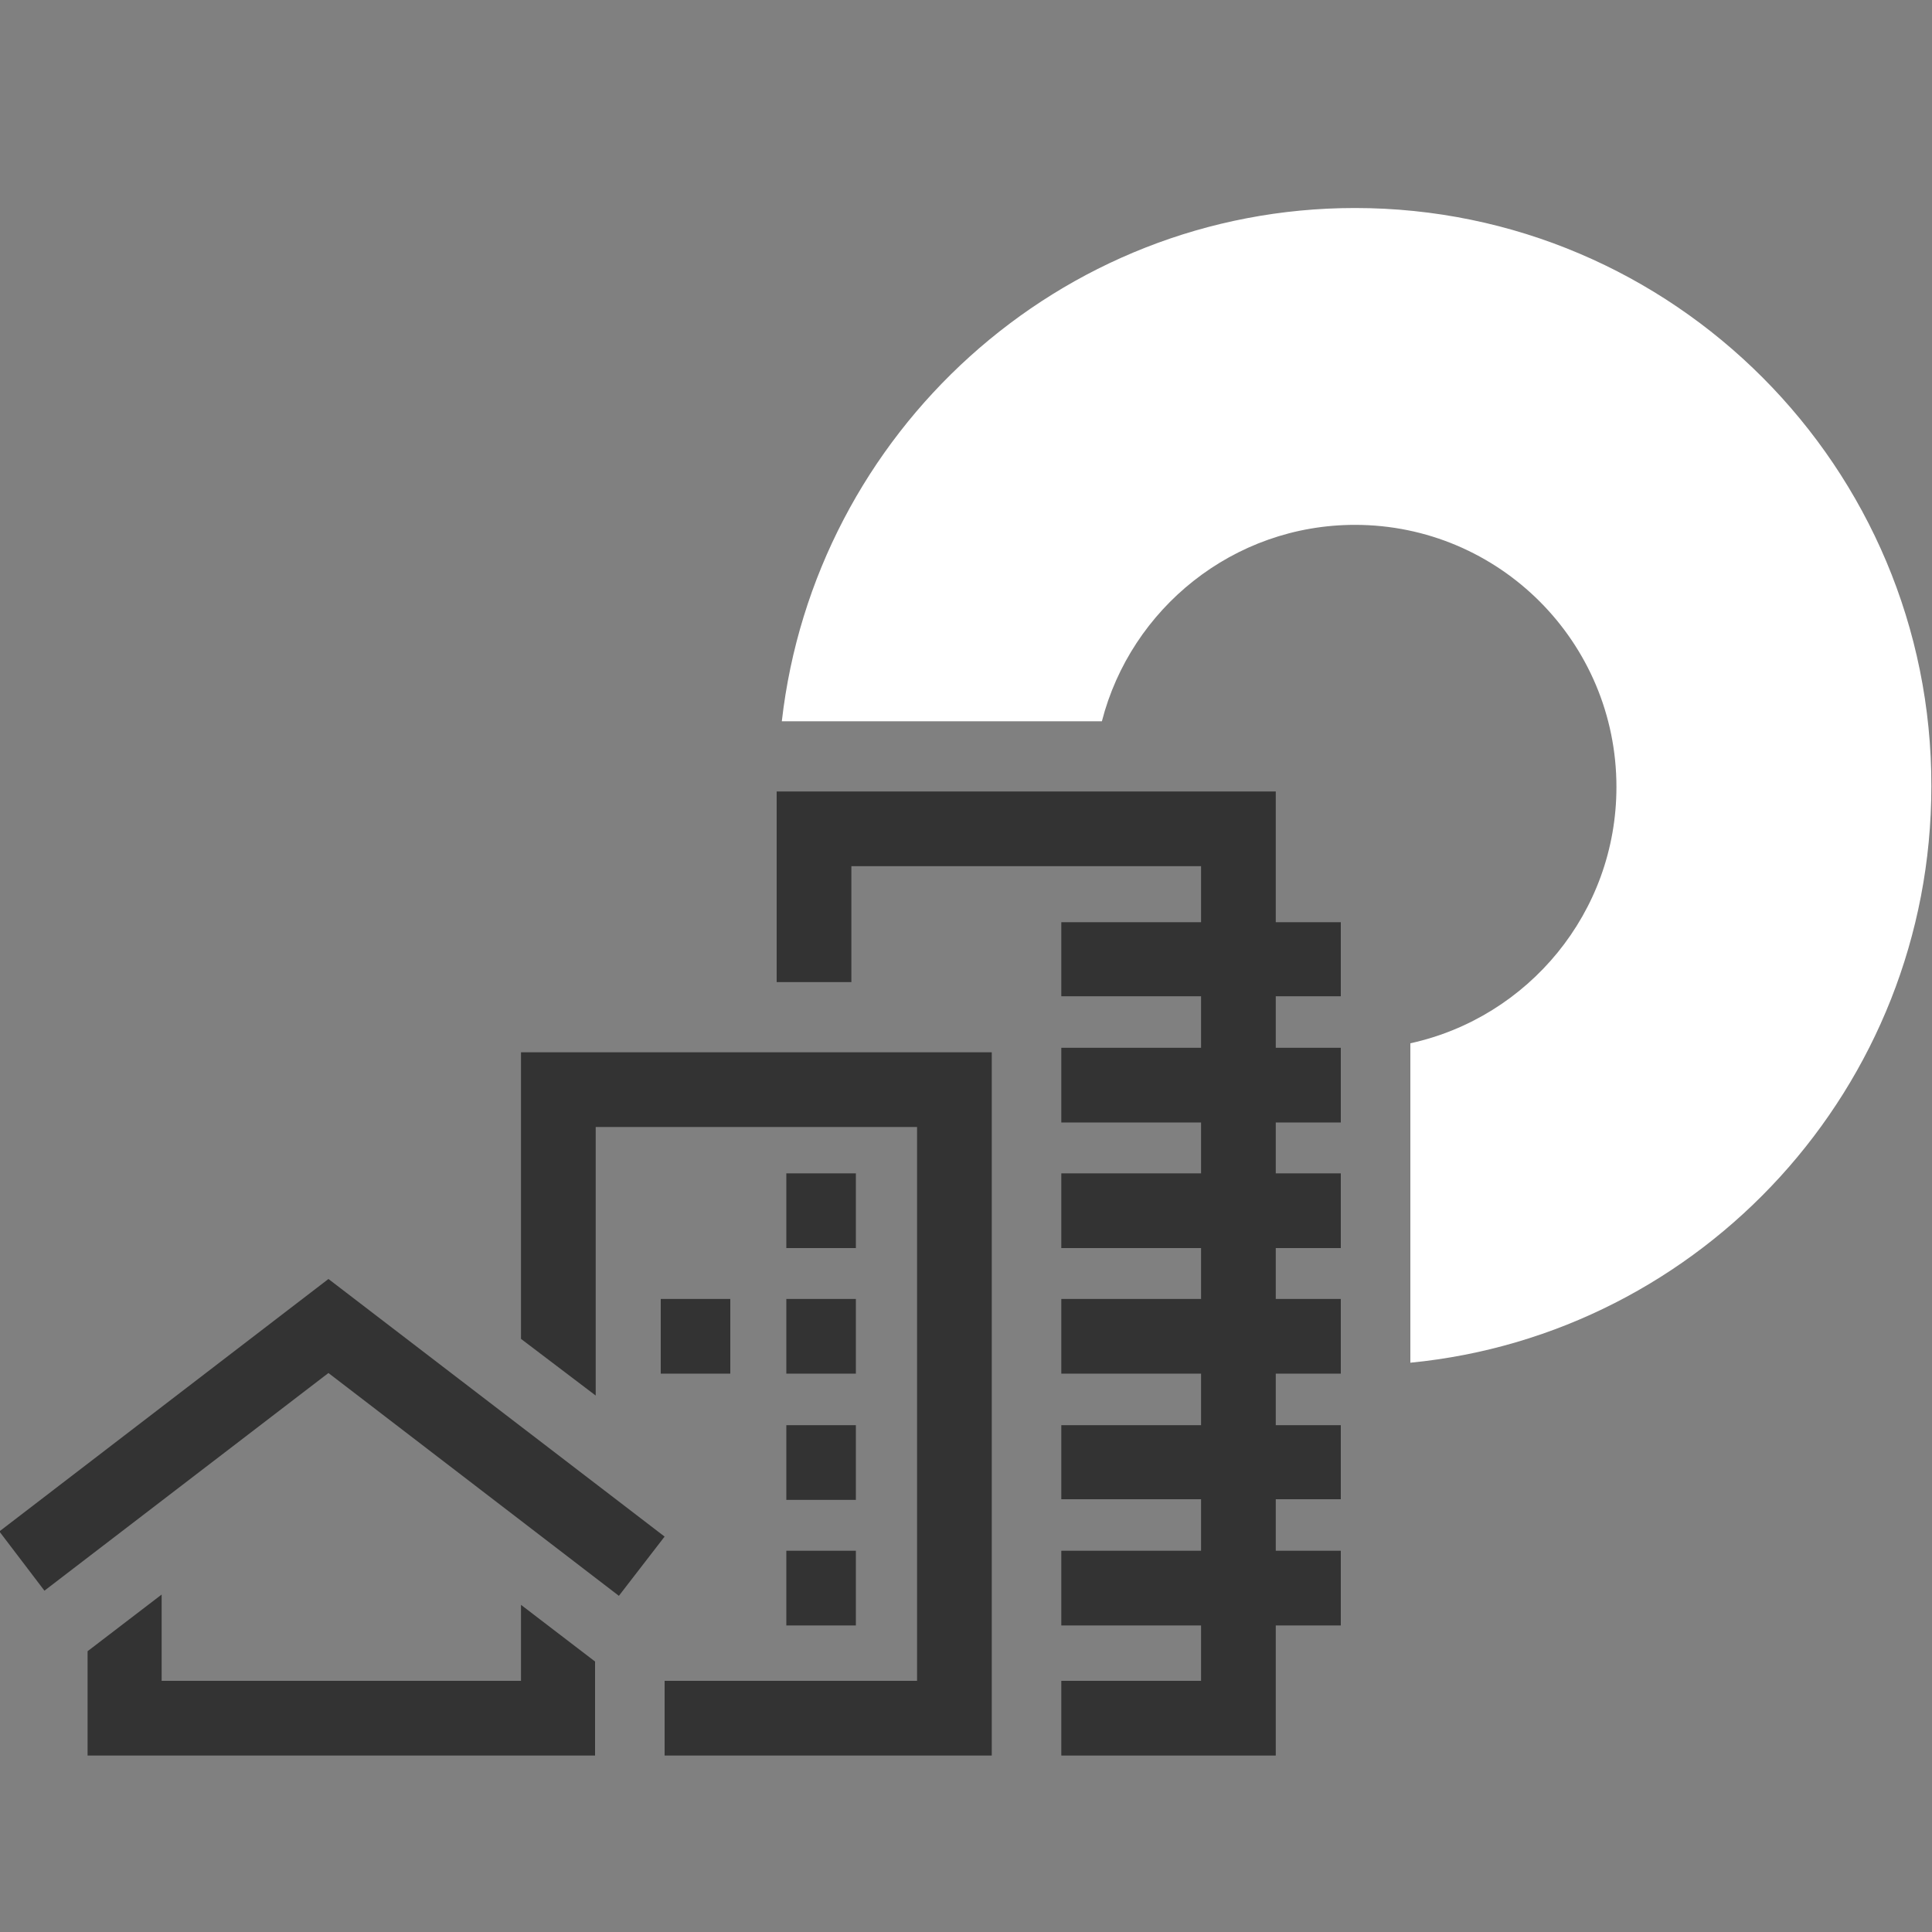<?xml version="1.0" encoding="utf-8"?>
<!-- Generator: Adobe Illustrator 26.4.1, SVG Export Plug-In . SVG Version: 6.00 Build 0)  -->
<svg version="1.1" id="Ebene_1" xmlns="http://www.w3.org/2000/svg" xmlns:xlink="http://www.w3.org/1999/xlink" x="0px" y="0px"
	 viewBox="0 0 300 300" style="enable-background:new 0 0 300 300;" xml:space="preserve">
<rect x="0" y="0" width="300" height="300" fill="#808080" stroke="none"/>
<style type="text/css">
	.st0{fill:#333333;}
	.st1{fill:#FFFFFF;}
	.st2{fill:#1A1A1A;}
</style>
<g>
	<rect x="122.1" y="240.8" class="st0" width="10.8" height="11.6"/>
</g>
<g>
	<rect x="122.1" y="221.3" class="st0" width="10.8" height="11.6"/>
</g>
<g>
	<rect x="122.1" y="201.7" class="st0" width="10.8" height="11.6"/>
</g>
<g>
	<rect x="102.6" y="201.7" class="st0" width="10.8" height="11.6"/>
</g>
<g>
	<rect x="122.1" y="182.2" class="st0" width="10.8" height="11.6"/>
</g>
<g>
	<polygon class="st0" points="96.1,247.8 51,213.2 6.9,247 -0.1,237.8 51,198.6 103.2,238.6 	"/>
</g>
<g>
	<path class="st1" d="M210.4,32.3c-45.9,0-83.9,34.9-89,79.7h49.7c4.5-17.5,20.4-30.5,39.3-30.5c22.4,0,40.6,18.2,40.6,40.7
		c0,19.5-13.7,35.8-32,39.8v49.6c45.3-4.4,80.9-42.8,80.9-89.5C300,72.6,259.8,32.3,210.4,32.3z"/>
</g>
<polygon class="st0" points="208.2,154.7 208.2,143.2 198.1,143.2 198.1,122.9 120.6,122.9 120.6,152.5 132.2,152.5 132.2,134.5 
	186.5,134.5 186.5,143.2 164.8,143.2 164.8,154.7 186.5,154.7 186.5,162.7 164.8,162.7 164.8,174.3 186.5,174.3 186.5,182.2 
	164.8,182.2 164.8,193.8 186.5,193.8 186.5,201.7 164.8,201.7 164.8,213.3 186.5,213.3 186.5,221.3 164.8,221.3 164.8,232.8 
	186.5,232.8 186.5,240.8 164.8,240.8 164.8,252.4 186.5,252.4 186.5,261 164.8,261 164.8,272.6 198.1,272.6 198.1,252.4 
	208.2,252.4 208.2,240.8 198.1,240.8 198.1,232.8 208.2,232.8 208.2,221.3 198.1,221.3 198.1,213.3 208.2,213.3 208.2,201.7 
	198.1,201.7 198.1,193.8 208.2,193.8 208.2,182.2 198.1,182.2 198.1,174.3 208.2,174.3 208.2,162.7 198.1,162.7 198.1,154.7 "/>
<g>
	<polygon class="st0" points="80.9,163.4 80.9,207.9 92.5,216.7 92.5,175 142.4,175 142.4,261 103.2,261 103.2,272.6 154,272.6 
		154,163.4 	"/>
</g>
<g>
	<polygon class="st0" points="80.9,249.2 80.9,261 25.1,261 25.1,247.6 13.6,256.4 13.6,272.6 92.4,272.6 92.4,258 	"/>
</g>
</svg>
